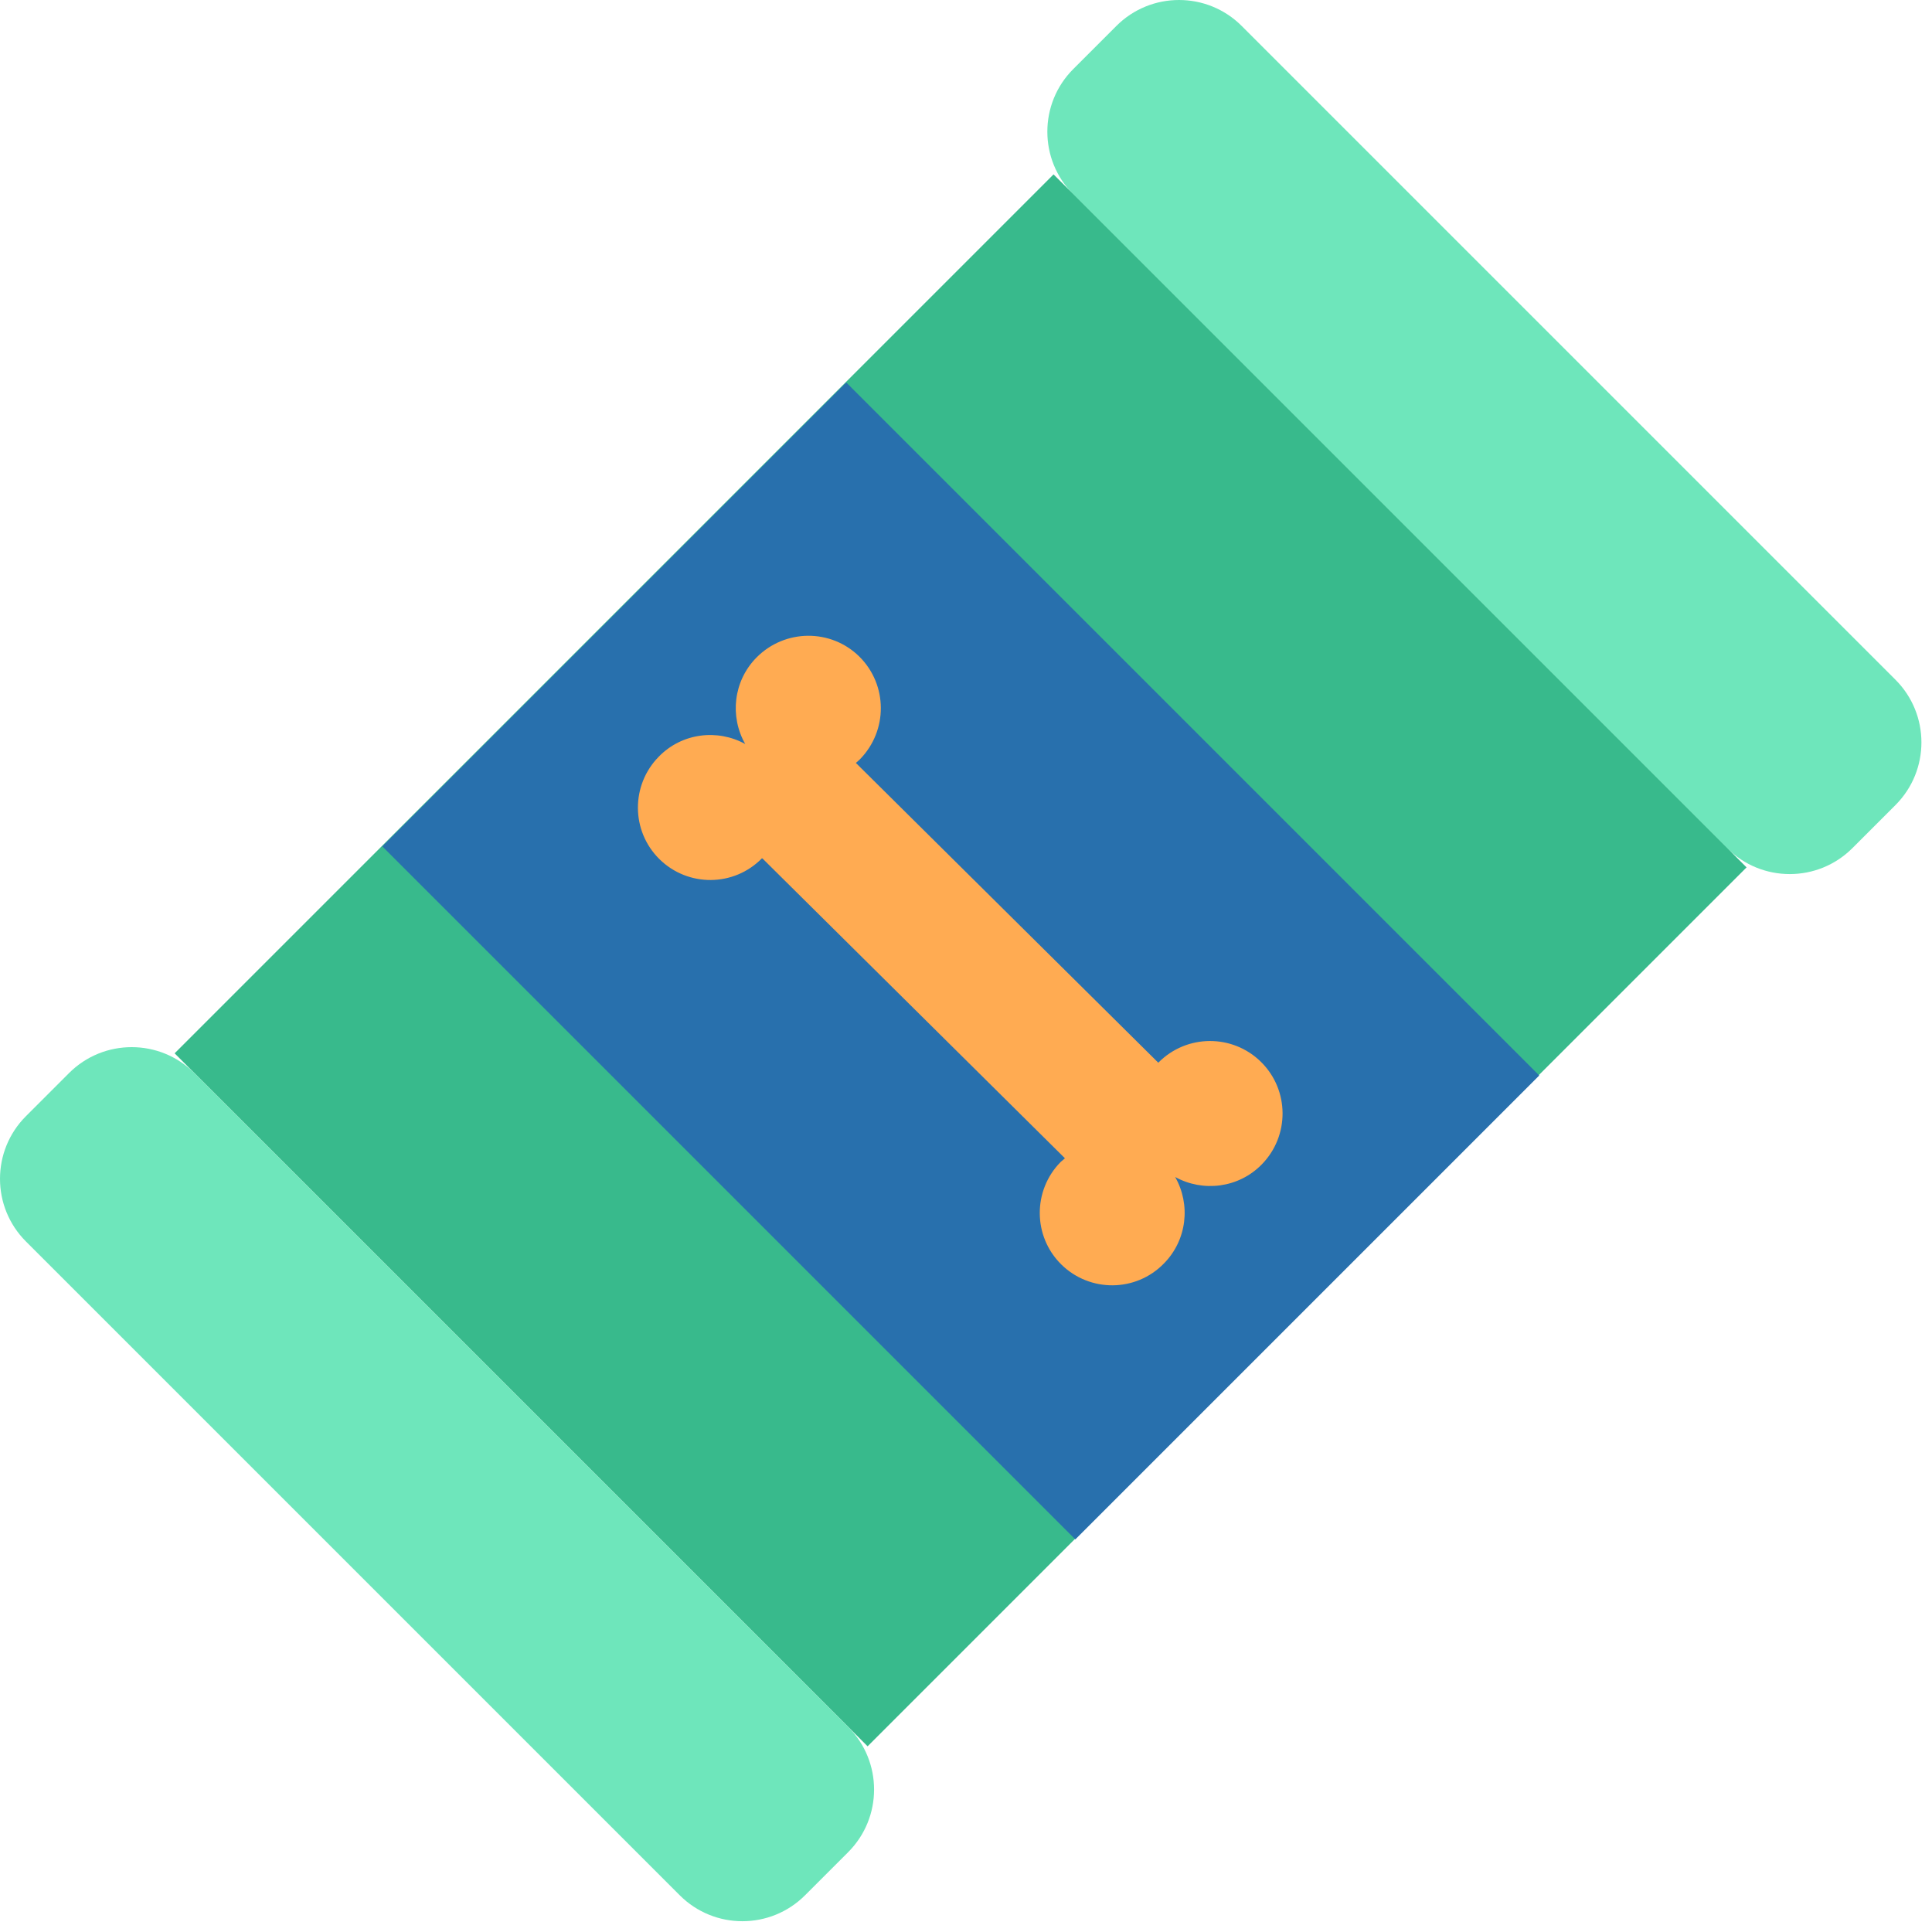 <?xml version="1.0" encoding="utf-8"?>
<svg xmlns="http://www.w3.org/2000/svg" fill="none" height="100%" overflow="visible" preserveAspectRatio="none" style="display: block;" viewBox="0 0 95 95" width="100%">
<g id="Group">
<path d="M91.085 41.705C89.385 43.405 86.625 43.405 84.925 41.705L52.775 9.555C51.075 7.855 51.075 5.095 52.775 3.395L54.895 1.275C56.595 -0.425 59.355 -0.425 61.055 1.275L93.205 33.425C94.905 35.125 94.905 37.885 93.205 39.585L91.085 41.705Z" fill="#6EE6BB" id="Vector"/>
<path d="M51.805 8.575L8.587 51.794L42.662 85.869L85.881 42.651L51.805 8.575Z" fill="#38BA8C" id="Vector_2"/>
<path d="M39.585 93.195C37.885 94.895 35.125 94.895 33.425 93.195L1.275 61.045C-0.425 59.345 -0.425 56.585 1.275 54.885L3.395 52.765C5.095 51.065 7.855 51.065 9.555 52.765L41.705 84.915C43.405 86.615 43.405 89.375 41.705 91.075L39.585 93.195Z" fill="#6EE6BB" id="Vector_3"/>
<path d="M41.612 18.809L18.8 41.62L52.876 75.695L75.687 52.884L41.612 18.809Z" fill="#2870AD" id="Vector_4"/>
<path d="M37.495 42.215L52.365 56.955C52.295 57.015 52.225 57.075 52.155 57.135C50.775 58.535 50.785 60.795 52.185 62.175C53.585 63.555 55.845 63.545 57.225 62.135C58.375 60.975 58.555 59.225 57.785 57.875C59.145 58.625 60.895 58.425 62.035 57.265C63.425 55.855 63.405 53.595 62.005 52.215C60.605 50.835 58.345 50.845 56.955 52.255L42.085 37.515C42.155 37.455 42.225 37.395 42.285 37.335C43.665 35.925 43.655 33.675 42.255 32.285C40.855 30.905 38.595 30.925 37.205 32.325C36.055 33.485 35.875 35.235 36.645 36.585C35.285 35.835 33.535 36.035 32.395 37.205C31.015 38.605 31.025 40.865 32.425 42.245C33.825 43.625 36.085 43.615 37.465 42.205L37.495 42.215Z" fill="#FFAB52" id="Vector_5"/>
</g>
</svg>